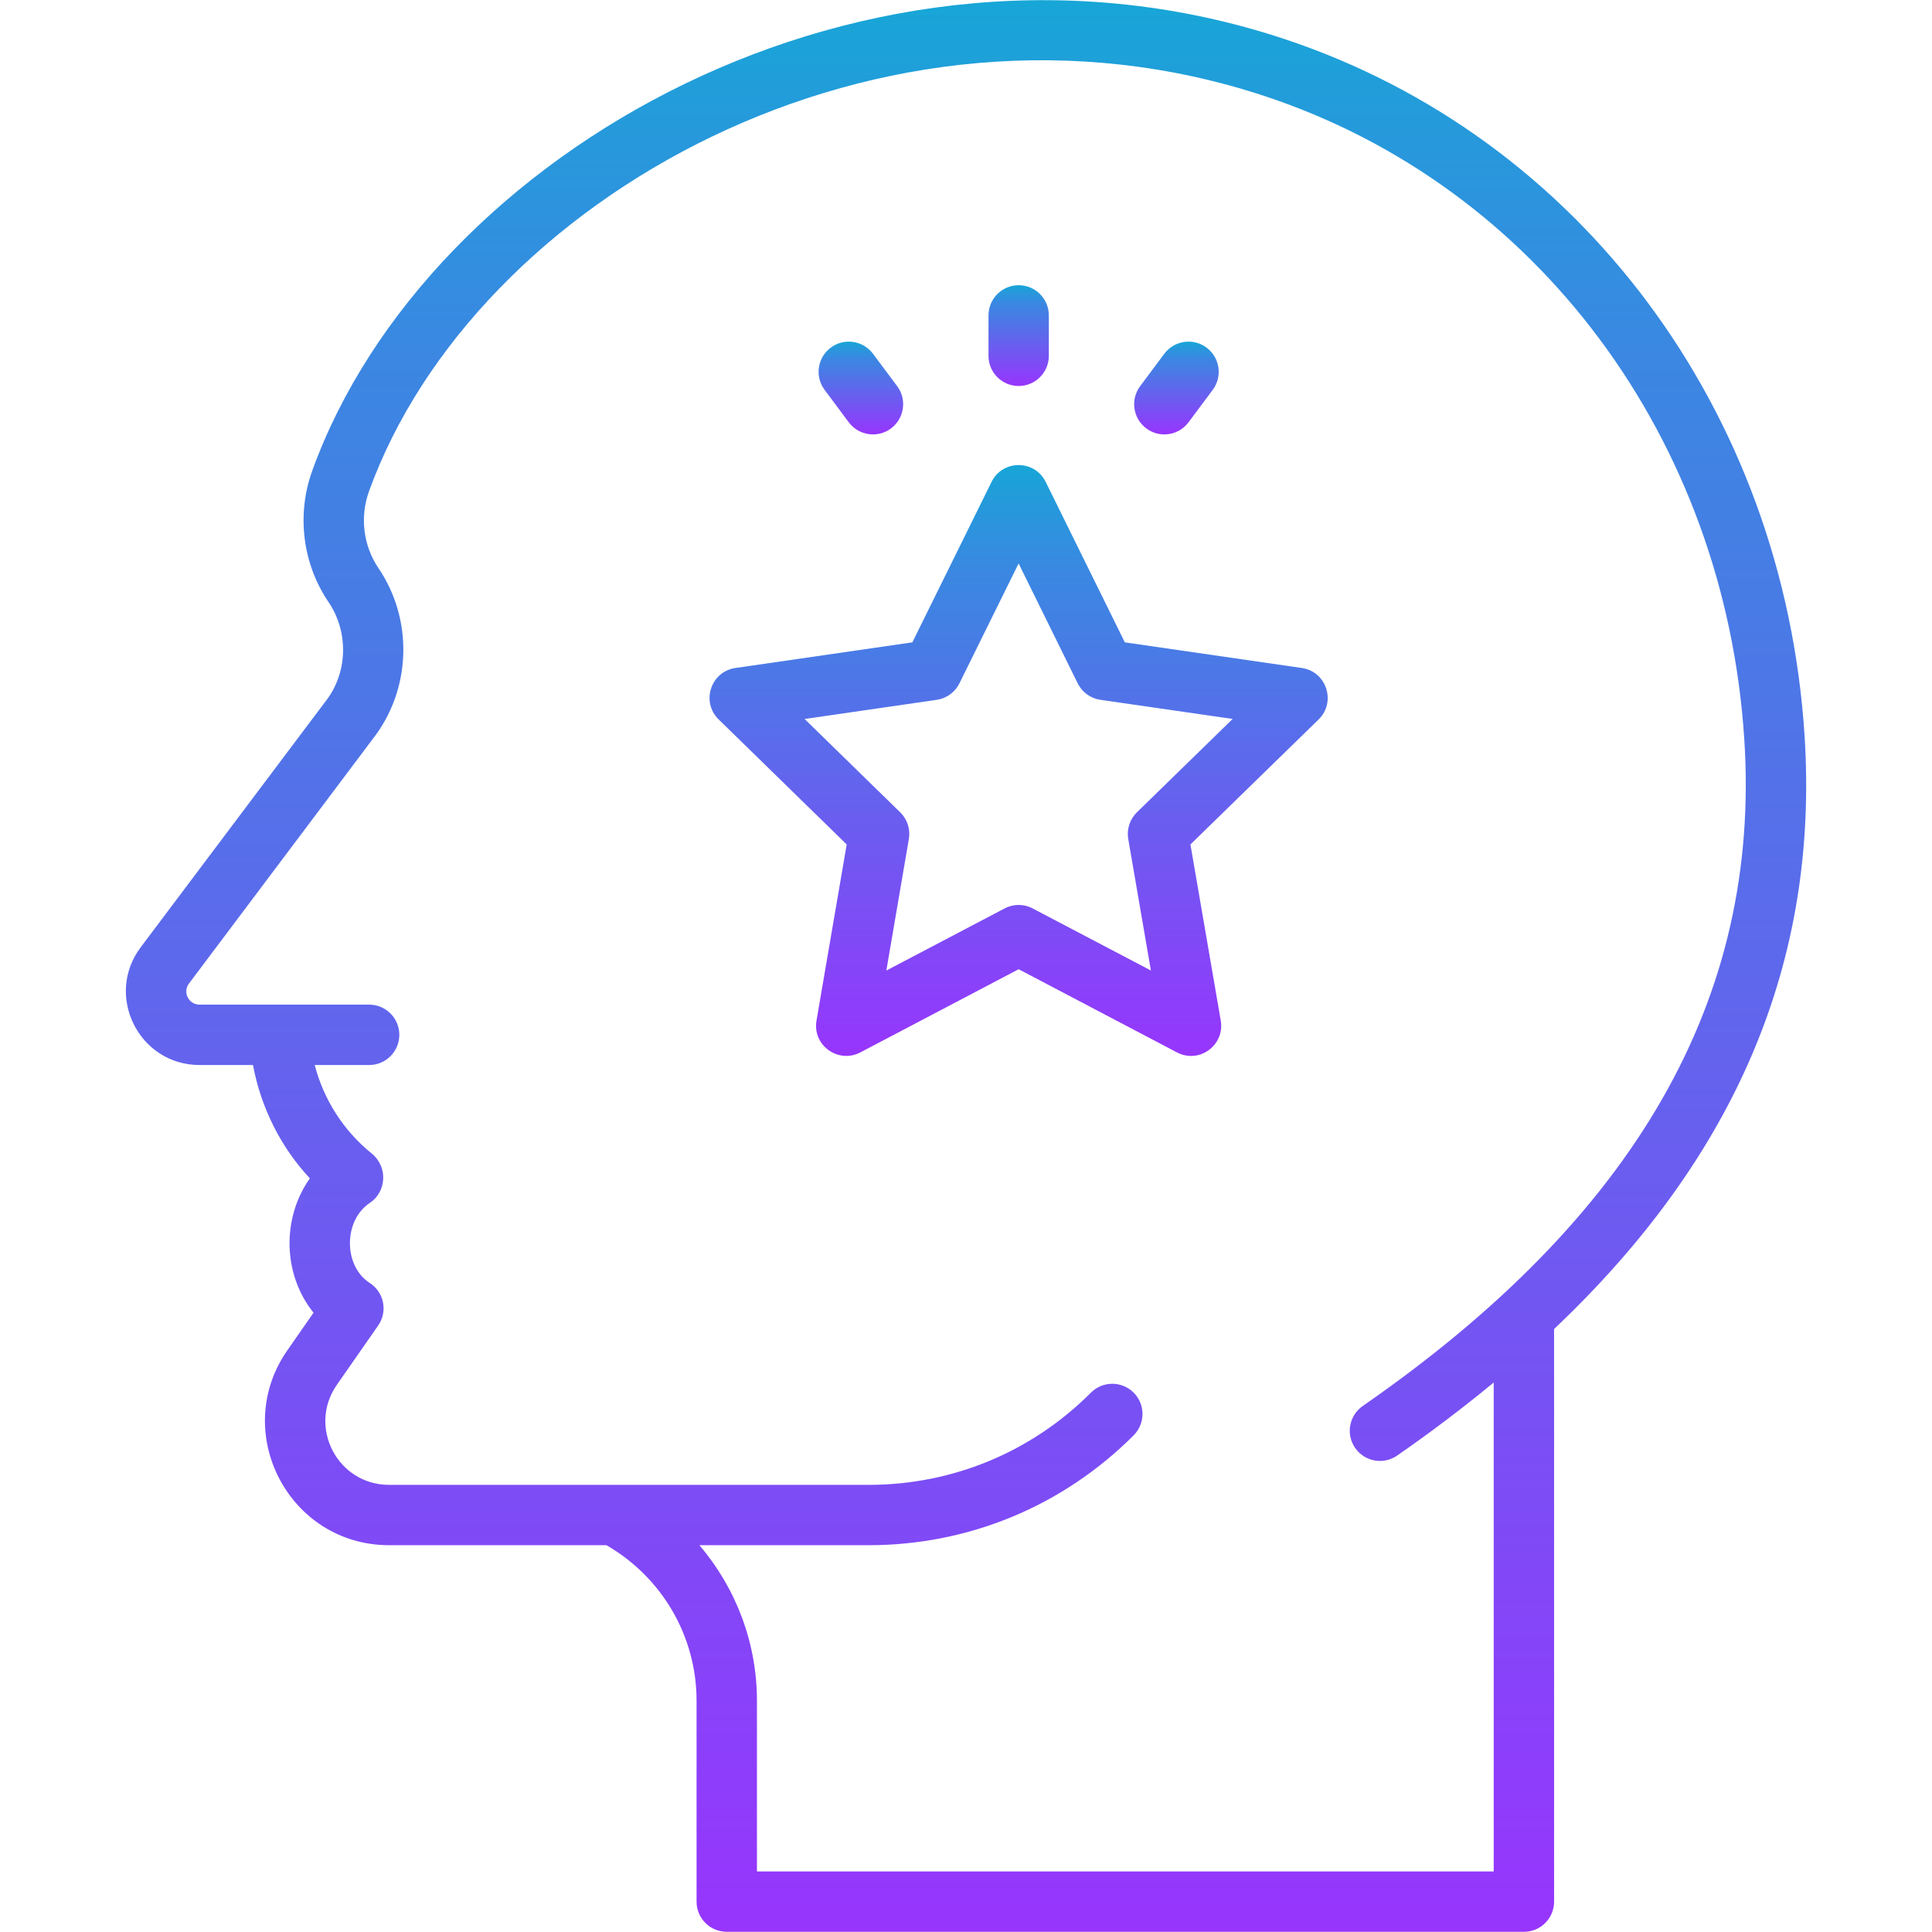 <svg width="48" height="48" viewBox="0 0 48 48" fill="none" xmlns="http://www.w3.org/2000/svg">
<path d="M44.834 18.277C44.316 10.196 39.244 3.403 31.913 0.97C21.549 -2.471 10.613 3.795 7.758 11.694C7.364 12.784 7.515 14.004 8.162 14.958C8.653 15.683 8.641 16.651 8.145 17.349L3.497 23.533C2.591 24.736 3.452 26.46 4.958 26.46H6.285C6.484 27.521 6.978 28.506 7.699 29.276C6.997 30.26 7.026 31.673 7.79 32.613L7.136 33.553C5.722 35.589 7.179 38.39 9.669 38.39H15.067C16.449 39.189 17.306 40.651 17.306 42.255V47.245C17.306 47.66 17.642 47.995 18.056 47.995H37.861C38.275 47.995 38.611 47.66 38.611 47.245V33.019C43.145 28.726 45.192 23.87 44.834 18.277ZM37.111 46.496H18.806V42.255C18.806 40.809 18.281 39.452 17.377 38.39H21.579C24.067 38.39 26.406 37.42 28.166 35.66C28.458 35.367 28.458 34.892 28.165 34.599C27.872 34.307 27.396 34.306 27.104 34.6C25.629 36.077 23.667 36.891 21.579 36.891H9.669C8.386 36.891 7.642 35.454 8.367 34.409L9.395 32.933C9.64 32.581 9.539 32.101 9.185 31.874C8.531 31.453 8.526 30.324 9.193 29.882C9.588 29.622 9.655 29.003 9.236 28.659C8.533 28.092 8.041 27.316 7.819 26.46H9.172C9.586 26.46 9.921 26.124 9.921 25.71C9.921 25.296 9.586 24.96 9.172 24.96H4.958C4.689 24.96 4.53 24.653 4.696 24.434L9.355 18.234C10.225 17.013 10.244 15.358 9.404 14.117C9.025 13.559 8.937 12.844 9.169 12.203C11.789 4.953 21.872 -0.784 31.441 2.394C38.188 4.633 42.858 10.905 43.337 18.373C43.75 24.807 40.649 30.223 33.858 34.931C33.517 35.167 33.432 35.634 33.668 35.974C33.905 36.315 34.372 36.399 34.712 36.163C35.568 35.57 36.364 34.964 37.111 34.348V46.496Z" fill="url(#paint0_linear_1929_18904)"/>
<path d="M32.344 16.596L27.946 15.959L25.98 11.973C25.706 11.416 24.91 11.415 24.635 11.972L22.667 15.959L18.271 16.596C17.657 16.685 17.411 17.441 17.855 17.874L21.036 20.98L20.286 25.356C20.18 25.972 20.827 26.433 21.374 26.147L25.308 24.08L29.242 26.147C29.797 26.438 30.434 25.963 30.329 25.356L29.576 20.98L32.76 17.875C33.203 17.443 32.959 16.685 32.344 16.596ZM28.247 20.181C28.07 20.354 27.989 20.602 28.031 20.845L28.594 24.112L25.656 22.57C25.438 22.454 25.177 22.454 24.959 22.57L22.021 24.113L22.58 20.845C22.622 20.602 22.542 20.354 22.365 20.182L19.99 17.863L23.273 17.387C23.516 17.352 23.728 17.198 23.837 16.977L25.307 13.999L26.775 16.977C26.884 17.198 27.095 17.352 27.34 17.387L30.625 17.862L28.247 20.181Z" fill="url(#paint1_linear_1929_18904)"/>
<path d="M25.308 9.59C25.723 9.59 26.058 9.254 26.058 8.84V7.836C26.058 7.422 25.723 7.086 25.308 7.086C24.894 7.086 24.559 7.422 24.559 7.836V8.84C24.559 9.254 24.894 9.59 25.308 9.59Z" fill="url(#paint2_linear_1929_18904)"/>
<path d="M29.529 10.491L30.13 9.686C30.377 9.354 30.309 8.885 29.977 8.637C29.646 8.389 29.175 8.457 28.927 8.789L28.327 9.594C28.079 9.926 28.147 10.396 28.48 10.644C28.809 10.891 29.281 10.824 29.529 10.491Z" fill="url(#paint3_linear_1929_18904)"/>
<path d="M21.087 10.491C21.335 10.824 21.808 10.891 22.137 10.644C22.469 10.396 22.537 9.926 22.29 9.594L21.689 8.789C21.441 8.457 20.969 8.389 20.64 8.637C20.307 8.885 20.239 9.354 20.487 9.686L21.087 10.491Z" fill="url(#paint4_linear_1929_18904)"/>
<defs>
<linearGradient id="paint0_linear_1929_18904" x1="24" y1="0.004" x2="24" y2="47.995" gradientUnits="userSpaceOnUse">
<stop stop-color="#17A6D7"/>
<stop offset="0.062" stop-color="#259ADB"/>
<stop offset="0.186" stop-color="#3B87E2"/>
<stop offset="0.265" stop-color="#4380E4"/>
<stop offset="1" stop-color="#9735FD"/>
</linearGradient>
<linearGradient id="paint1_linear_1929_18904" x1="25.308" y1="11.555" x2="25.308" y2="26.235" gradientUnits="userSpaceOnUse">
<stop stop-color="#17A6D7"/>
<stop offset="0.062" stop-color="#259ADB"/>
<stop offset="0.186" stop-color="#3B87E2"/>
<stop offset="0.265" stop-color="#4380E4"/>
<stop offset="1" stop-color="#9735FD"/>
</linearGradient>
<linearGradient id="paint2_linear_1929_18904" x1="25.308" y1="7.086" x2="25.308" y2="9.59" gradientUnits="userSpaceOnUse">
<stop stop-color="#17A6D7"/>
<stop offset="0.062" stop-color="#259ADB"/>
<stop offset="0.186" stop-color="#3B87E2"/>
<stop offset="0.265" stop-color="#4380E4"/>
<stop offset="1" stop-color="#9735FD"/>
</linearGradient>
<linearGradient id="paint3_linear_1929_18904" x1="29.228" y1="8.488" x2="29.228" y2="10.793" gradientUnits="userSpaceOnUse">
<stop stop-color="#17A6D7"/>
<stop offset="0.062" stop-color="#259ADB"/>
<stop offset="0.186" stop-color="#3B87E2"/>
<stop offset="0.265" stop-color="#4380E4"/>
<stop offset="1" stop-color="#9735FD"/>
</linearGradient>
<linearGradient id="paint4_linear_1929_18904" x1="21.388" y1="8.488" x2="21.388" y2="10.793" gradientUnits="userSpaceOnUse">
<stop stop-color="#17A6D7"/>
<stop offset="0.062" stop-color="#259ADB"/>
<stop offset="0.186" stop-color="#3B87E2"/>
<stop offset="0.265" stop-color="#4380E4"/>
<stop offset="1" stop-color="#9735FD"/>
</linearGradient>
</defs>
</svg>
